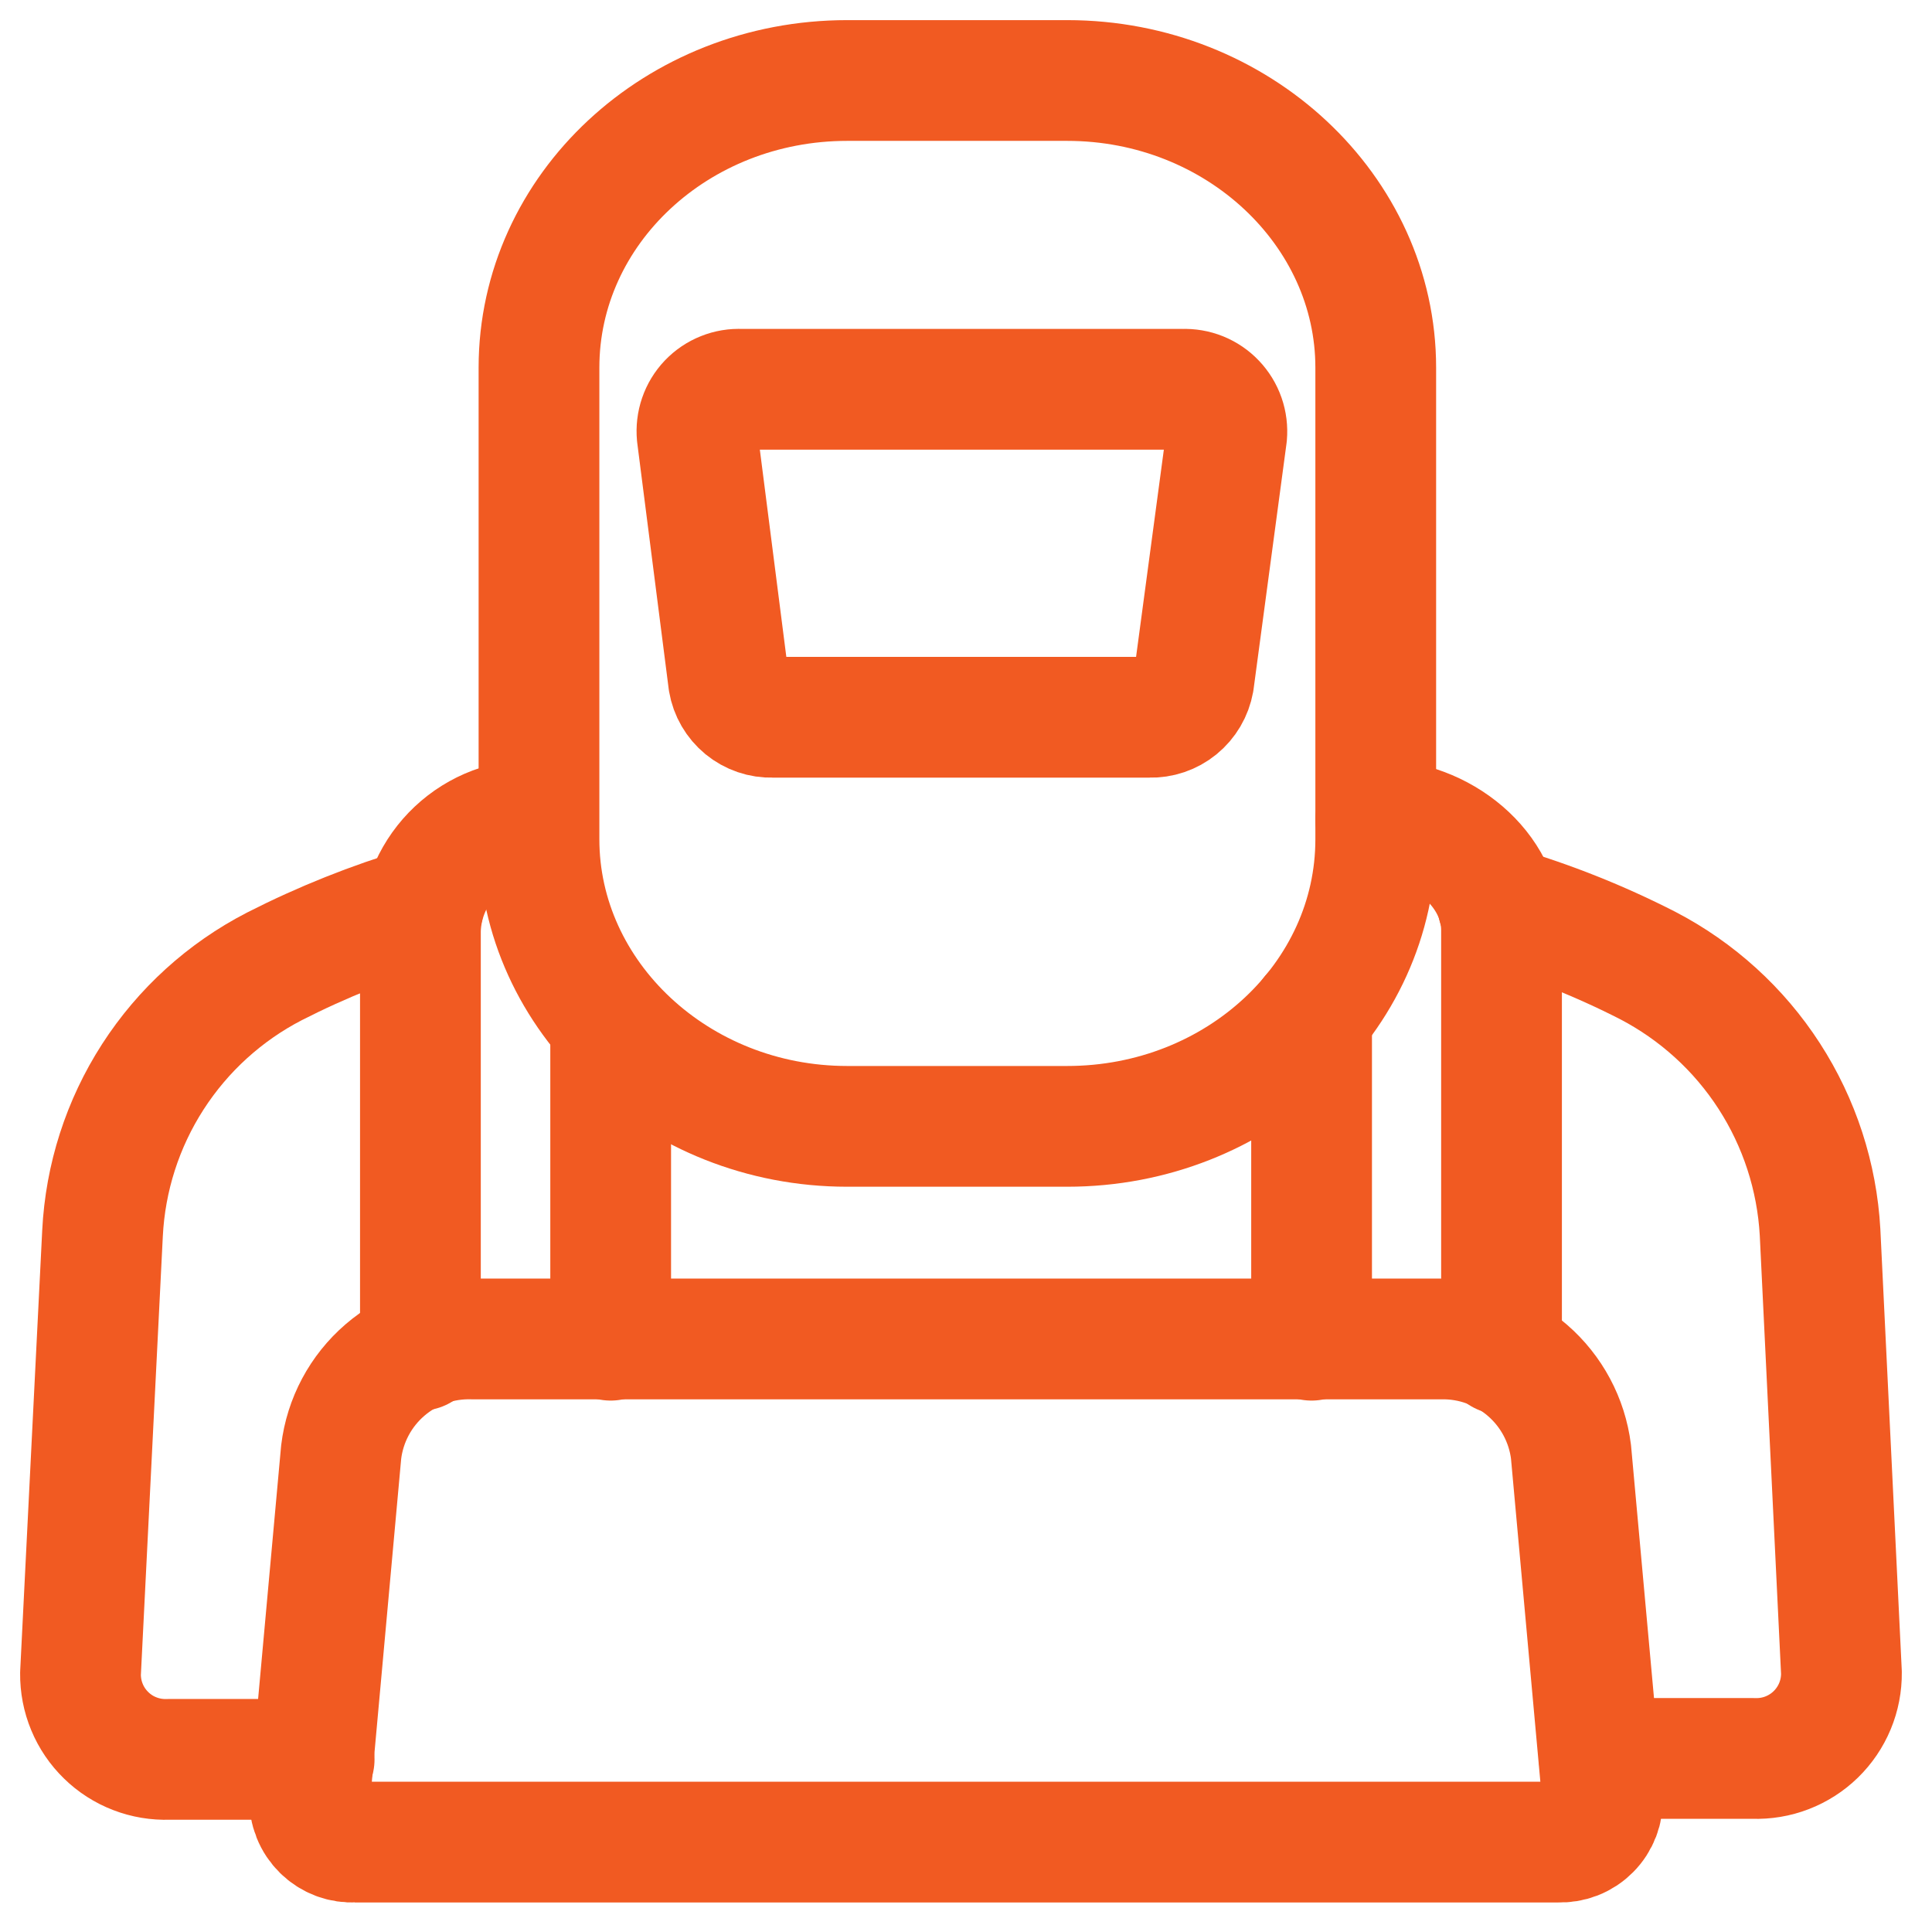 <svg width="48" height="48" viewBox="0 0 48 48" fill="none" xmlns="http://www.w3.org/2000/svg">
<path d="M10.445 33.547V23.109C10.455 22.738 10.539 22.371 10.691 22.032C10.843 21.693 11.061 21.387 11.332 21.132C11.603 20.877 11.921 20.678 12.269 20.547C12.617 20.416 12.988 20.355 13.359 20.367" stroke="#F15A22" stroke-width="3" stroke-linecap="round" stroke-linejoin="round"/>
<path d="M15.172 25.461V33.297" stroke="#F15A22" stroke-width="3" stroke-linecap="round" stroke-linejoin="round"/>
<path d="M39.812 44.664L39.031 36.07C38.933 35.285 38.547 34.563 37.948 34.045C37.35 33.528 36.58 33.25 35.789 33.266H11.742C10.945 33.242 10.168 33.518 9.564 34.038C8.959 34.559 8.572 35.286 8.476 36.078L7.695 44.672C7.689 44.819 7.715 44.966 7.769 45.102C7.823 45.239 7.906 45.363 8.011 45.466C8.116 45.569 8.242 45.649 8.38 45.701C8.518 45.752 8.665 45.774 8.812 45.766H38.719C38.865 45.772 39.011 45.748 39.147 45.695C39.283 45.642 39.407 45.561 39.51 45.457C39.613 45.354 39.693 45.229 39.745 45.093C39.797 44.956 39.82 44.81 39.812 44.664Z" stroke="#F15A22" stroke-width="3" stroke-linecap="round" stroke-linejoin="round"/>
<path d="M7.805 43.711H4.188C3.902 43.721 3.617 43.674 3.351 43.571C3.084 43.469 2.841 43.313 2.637 43.113C2.432 42.914 2.27 42.675 2.161 42.411C2.051 42.147 1.997 41.864 2 41.578L2.547 30.641C2.616 29.258 3.047 27.917 3.797 26.753C4.547 25.589 5.59 24.642 6.82 24.008C8.005 23.404 9.242 22.91 10.516 22.531" stroke="#F15A22" stroke-width="3" stroke-linecap="round" stroke-linejoin="round"/>
<path d="M37.305 33.641V23.109C37.305 21.594 35.805 20.367 34.18 20.367" stroke="#F15A22" stroke-width="3" stroke-linecap="round" stroke-linejoin="round"/>
<path d="M32.586 25.203V33.297" stroke="#F15A22" stroke-width="3" stroke-linecap="round" stroke-linejoin="round"/>
<path d="M37.219 22.508C38.499 22.882 39.742 23.377 40.93 23.984C42.159 24.622 43.202 25.569 43.954 26.732C44.706 27.895 45.142 29.234 45.219 30.617L45.75 41.555C45.753 41.84 45.699 42.124 45.589 42.388C45.48 42.651 45.318 42.89 45.113 43.09C44.909 43.289 44.666 43.445 44.399 43.548C44.133 43.651 43.848 43.698 43.562 43.688H39.734" stroke="#F15A22" stroke-width="3" stroke-linecap="round" stroke-linejoin="round"/>
<path d="M18.407 9.672H29.391C29.54 9.666 29.688 9.691 29.827 9.747C29.965 9.803 30.09 9.888 30.192 9.996C30.295 10.104 30.374 10.233 30.423 10.374C30.472 10.514 30.49 10.664 30.477 10.813L29.657 16.93C29.611 17.185 29.476 17.415 29.275 17.579C29.075 17.742 28.822 17.828 28.563 17.82H19.188C18.93 17.828 18.678 17.742 18.478 17.578C18.279 17.414 18.145 17.184 18.102 16.93L17.32 10.813C17.306 10.664 17.323 10.514 17.372 10.372C17.42 10.231 17.499 10.101 17.602 9.993C17.705 9.885 17.83 9.8 17.969 9.745C18.108 9.689 18.257 9.664 18.407 9.672Z" stroke="#F15A22" stroke-width="3" stroke-linecap="round" stroke-linejoin="round"/>
<path d="M34.18 20.852V9.133C34.18 5.227 30.75 2 26.516 2H21.047C16.82 2 13.391 5.195 13.391 9.133V20.852C13.391 24.758 16.82 27.984 21.047 27.984H26.516C30.75 27.984 34.18 24.789 34.18 20.852Z" stroke="#F15A22" stroke-width="3" stroke-linecap="round" stroke-linejoin="round"/>
</svg>
